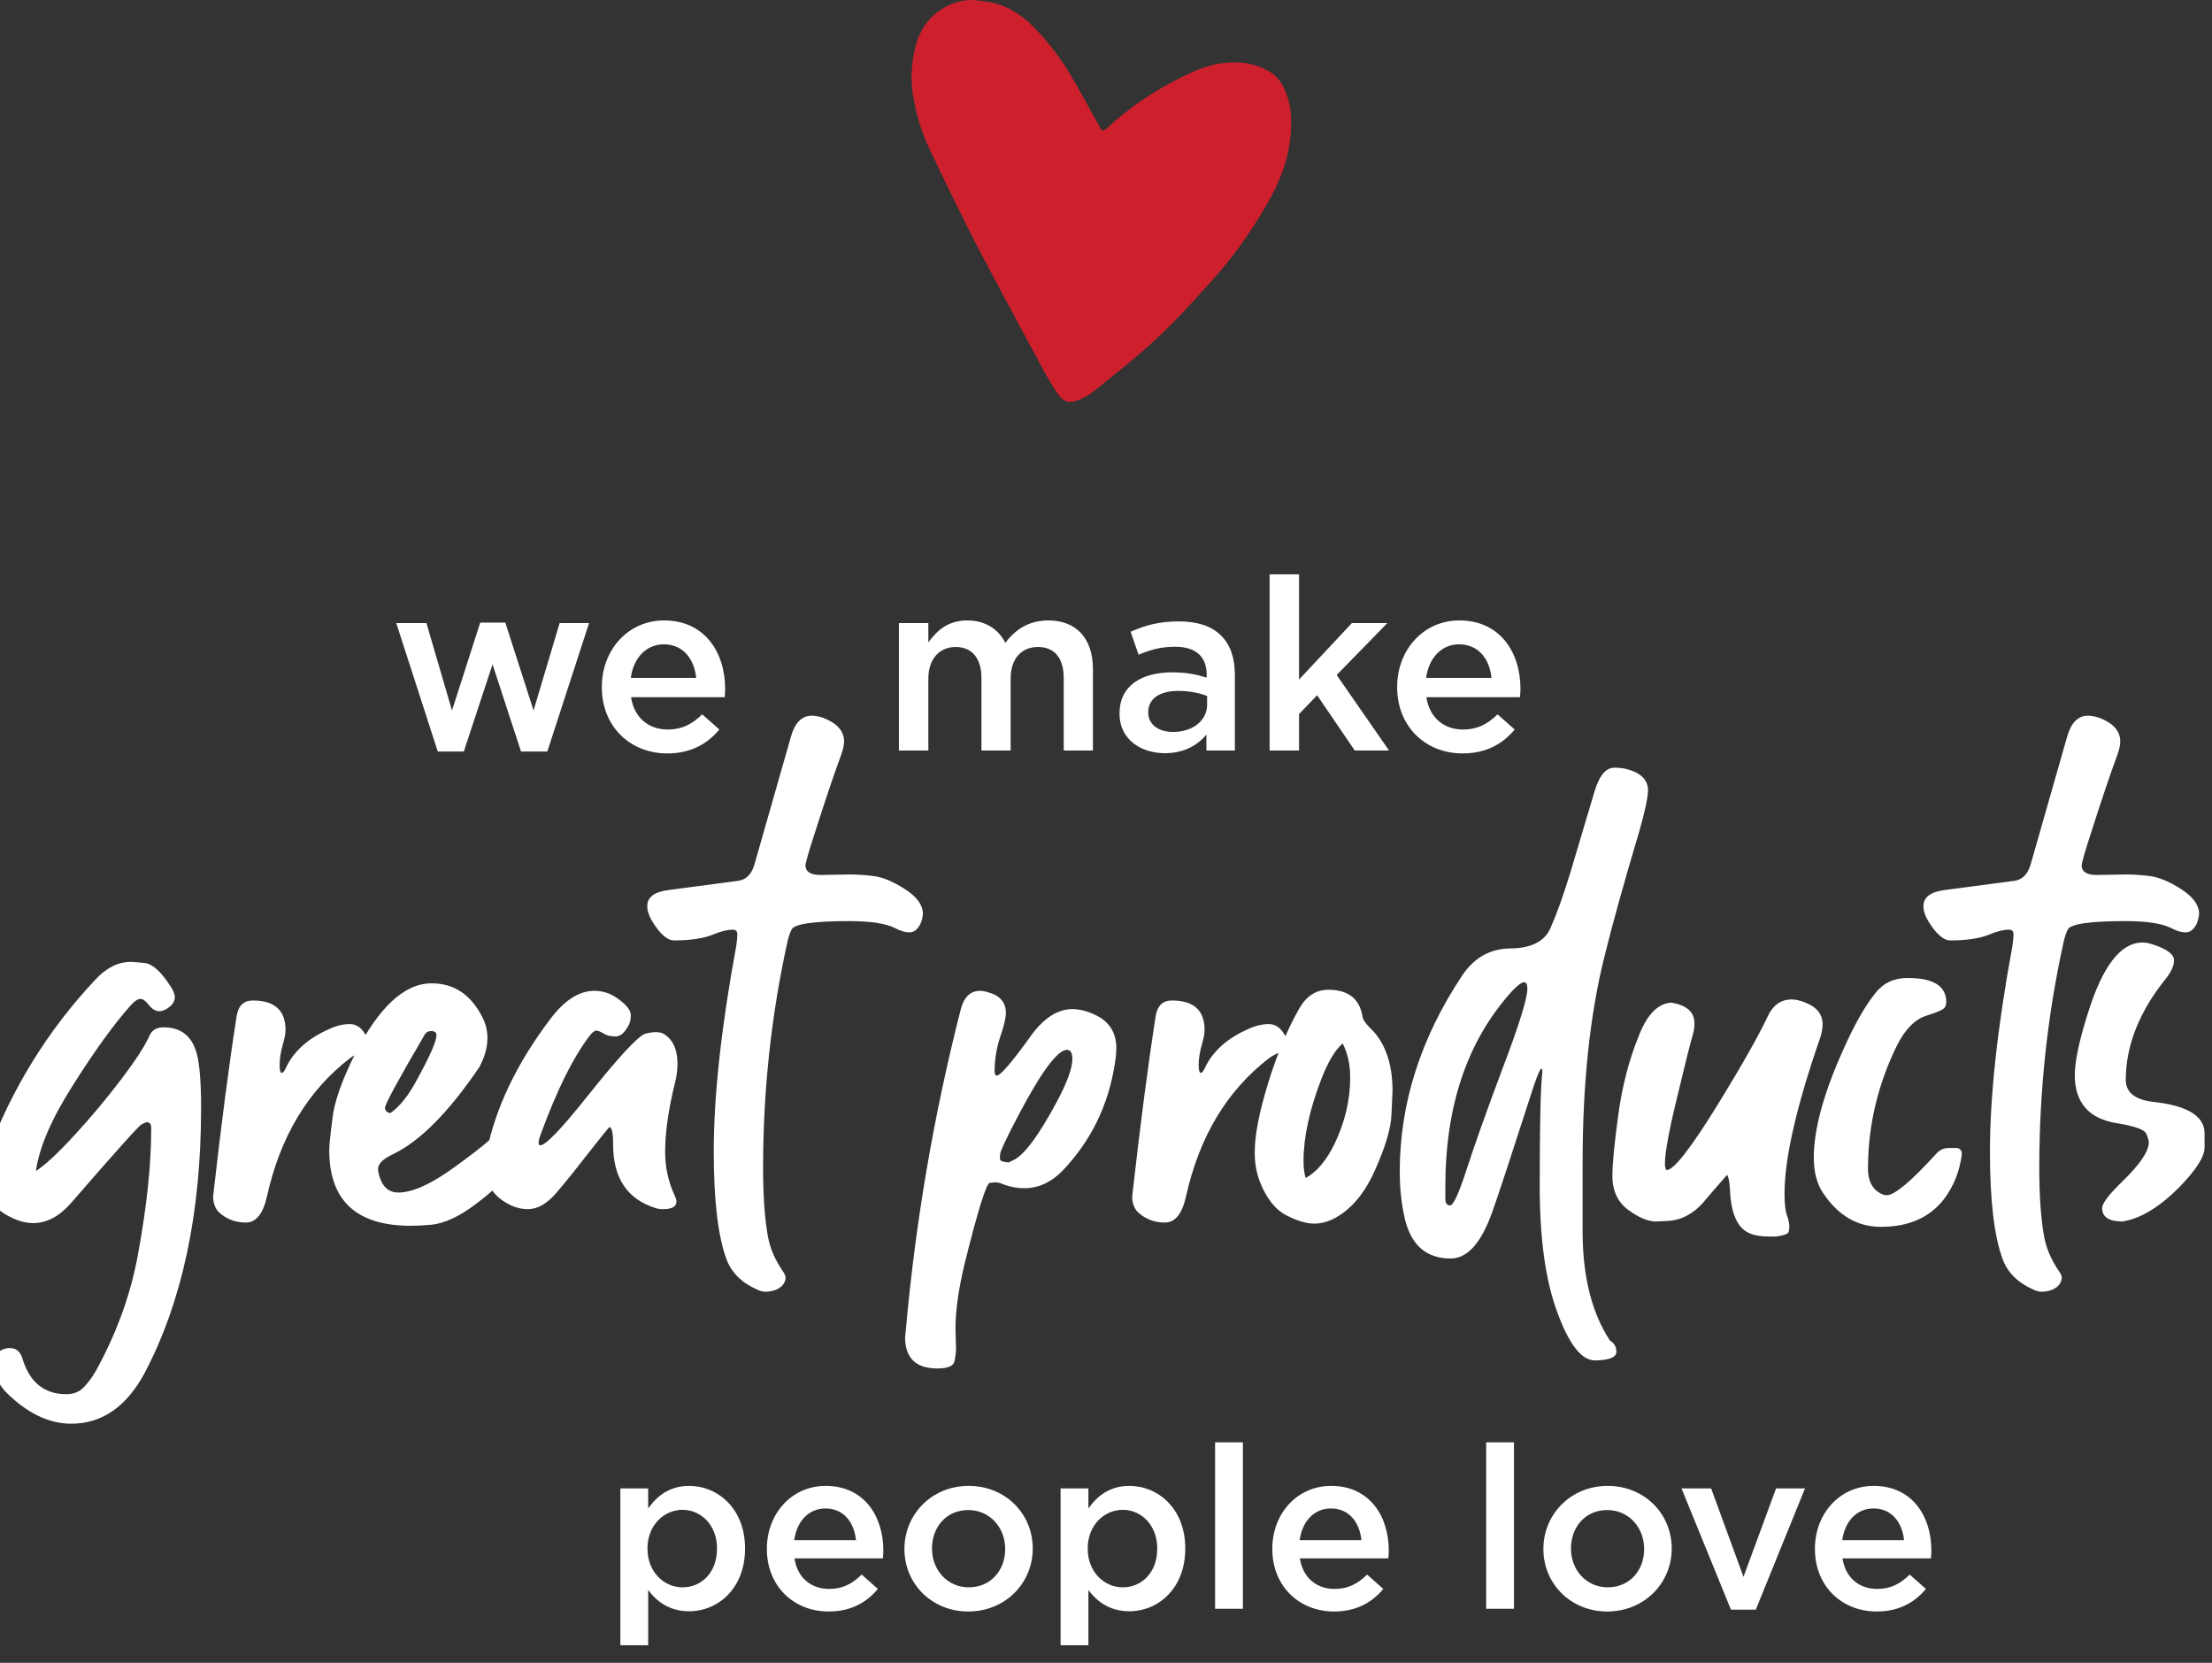 <svg width="165" height="124" viewBox="0 0 165 124" fill="none" xmlns="http://www.w3.org/2000/svg">
<rect x="0" y="0" width="165" height="124" fill="#333333" stroke="none"/>
<path fill-rule="evenodd" clip-rule="evenodd" d="M82.189 9.744C82.527 9.676 82.665 9.474 82.835 9.321C84.64 7.695 86.669 6.413 88.877 5.408C89.734 5.017 90.629 4.742 91.568 4.667C92.662 4.581 93.713 4.773 94.675 5.325C95.177 5.613 95.532 6.045 95.773 6.568C96.09 7.256 96.274 7.976 96.305 8.733C96.371 10.4 96.041 11.991 95.376 13.512C95.114 14.11 94.814 14.695 94.487 15.261C93.326 17.273 91.992 19.161 90.435 20.89C88.901 22.595 87.361 24.298 85.647 25.824C84.354 26.974 82.992 28.046 81.647 29.134C81.341 29.382 80.993 29.592 80.635 29.757C79.644 30.211 79.24 29.886 78.838 29.268C78.546 28.817 78.251 28.365 77.995 27.892C76.736 25.569 75.485 23.241 74.241 20.909C73.569 19.652 72.897 18.393 72.26 17.116C71.269 15.128 70.291 13.133 69.341 11.125C68.821 10.023 68.452 8.865 68.205 7.668C67.911 6.248 67.925 4.833 68.303 3.431C68.639 2.177 69.33 1.181 70.477 0.542C71.274 0.097 72.128 -0.099 73.045 0.049C73.321 0.094 73.604 0.108 73.878 0.164C75.086 0.406 76.097 1.021 76.962 1.876C78.082 2.984 79.043 4.225 79.847 5.576C80.551 6.761 81.2 7.979 81.873 9.183C81.974 9.364 82.076 9.544 82.189 9.744Z" fill="#CD202C"/>
<g clip-path="url(#clip0_5497_4712)">
<path d="M32.654 56.041L29.558 46.465H31.808L33.716 52.981L35.822 46.429H37.694L39.8 52.981L41.744 46.465H43.94L40.826 56.041H38.864L36.74 49.543L34.598 56.041H32.654ZM49.771 56.185C47.017 56.185 44.893 54.187 44.893 51.253V51.217C44.893 48.499 46.819 46.267 49.537 46.267C52.561 46.267 54.091 48.643 54.091 51.379C54.091 51.577 54.073 51.775 54.055 51.991H47.071C47.305 53.539 48.403 54.403 49.807 54.403C50.869 54.403 51.625 54.007 52.381 53.269L53.659 54.403C52.759 55.483 51.517 56.185 49.771 56.185ZM47.053 50.551H51.931C51.787 49.147 50.959 48.049 49.519 48.049C48.187 48.049 47.251 49.075 47.053 50.551ZM67.053 55.969V46.465H69.249V47.905C69.861 47.059 70.689 46.267 72.147 46.267C73.515 46.267 74.487 46.933 74.991 47.941C75.747 46.933 76.755 46.267 78.195 46.267C80.265 46.267 81.525 47.581 81.525 49.903V55.969H79.347V50.569C79.347 49.057 78.645 48.247 77.421 48.247C76.233 48.247 75.387 49.075 75.387 50.605V55.969H73.209V50.551C73.209 49.075 72.489 48.247 71.283 48.247C70.077 48.247 69.249 49.147 69.249 50.605V55.969H67.053ZM86.893 56.167C85.111 56.167 83.509 55.141 83.509 53.233V53.197C83.509 51.145 85.129 50.137 87.451 50.137C88.513 50.137 89.269 50.299 90.007 50.533V50.299C90.007 48.949 89.179 48.229 87.649 48.229C86.587 48.229 85.795 48.463 84.931 48.823L84.337 47.113C85.399 46.645 86.425 46.339 87.937 46.339C89.359 46.339 90.421 46.717 91.087 47.401C91.789 48.085 92.113 49.093 92.113 50.335V55.969H89.989V54.781C89.341 55.555 88.351 56.167 86.893 56.167ZM87.505 54.583C88.945 54.583 90.043 53.755 90.043 52.549V51.901C89.485 51.685 88.747 51.523 87.883 51.523C86.479 51.523 85.651 52.117 85.651 53.107V53.143C85.651 54.061 86.461 54.583 87.505 54.583ZM94.704 55.969V42.829H96.9V50.677L100.842 46.465H103.488L99.707 50.335L103.614 55.969H101.058L98.249 51.847L96.9 53.251V55.969H94.704ZM109.097 56.185C106.343 56.185 104.219 54.187 104.219 51.253V51.217C104.219 48.499 106.145 46.267 108.863 46.267C111.887 46.267 113.417 48.643 113.417 51.379C113.417 51.577 113.399 51.775 113.381 51.991H106.397C106.631 53.539 107.729 54.403 109.133 54.403C110.195 54.403 110.951 54.007 111.707 53.269L112.985 54.403C112.085 55.483 110.843 56.185 109.097 56.185ZM106.379 50.551H111.257C111.113 49.147 110.285 48.049 108.845 48.049C107.513 48.049 106.577 49.075 106.379 50.551Z" fill="white"/>
<path d="M5.32 106.169C3.64 106.169 2.013 105.383 0.44 103.809C-0.12 103.223 -0.4 102.569 -0.4 101.849C-0.4 100.969 -0.013 100.529 0.76 100.529C1.213 100.529 1.52 100.796 1.68 101.329C2.213 103.089 3.307 103.969 4.96 103.969C5.547 103.969 6.013 103.756 6.36 103.329C6.733 102.929 7.08 102.409 7.4 101.769C8.813 99.103 9.773 96.383 10.28 93.609C10.947 90.009 11.28 86.849 11.28 84.129C11.28 83.836 11.173 83.689 10.96 83.689C10.88 83.689 10.747 83.743 10.56 83.849C10.373 83.929 8.627 85.876 5.32 89.689C4.44 90.703 3.493 91.209 2.48 91.209C1.813 91.209 1.107 90.983 0.36 90.529C-0.76 89.836 -1.32 88.929 -1.32 87.809C-1.32 87.303 -1.2 86.743 -0.96 86.129C0.853 81.223 3.533 76.876 7.08 73.089C7.907 72.183 8.8 71.729 9.76 71.729C9.867 71.729 10.2 71.756 10.76 71.809C11.347 71.863 11.987 72.423 12.68 73.489C12.92 73.836 13.04 74.129 13.04 74.369C13.04 74.636 12.907 74.876 12.64 75.089C12.373 75.303 12.12 75.409 11.88 75.409C11.613 75.409 11.36 75.263 11.12 74.969C10.88 74.649 10.667 74.489 10.48 74.489C10.267 74.489 10 74.676 9.68 75.049C8.453 76.436 7.04 78.396 5.44 80.929C3.84 83.436 2.92 85.569 2.68 87.329C3.373 86.876 4.333 85.983 5.56 84.649C6.787 83.316 7.947 81.929 9.04 80.489C10.133 79.049 10.84 77.956 11.16 77.209C11.347 76.809 11.693 76.609 12.2 76.609C13.373 76.609 14.16 77.143 14.56 78.209C14.853 78.929 15 80.396 15 82.609C15 90.449 13.6 97.036 10.8 102.369C9.44 104.903 7.613 106.169 5.32 106.169ZM18.338 91.169C17.565 91.169 16.898 90.916 16.338 90.409C16.045 90.116 15.898 89.716 15.898 89.209C16.512 83.769 17.098 79.276 17.658 75.729C17.792 74.983 18.192 74.609 18.858 74.609C20.485 74.609 21.298 75.343 21.298 76.809C21.298 77.076 21.232 77.436 21.098 77.889C20.938 78.449 20.858 78.956 20.858 79.409C20.858 79.809 20.912 80.009 21.018 80.009C21.098 80.009 21.192 79.903 21.298 79.689C21.885 78.409 22.978 77.423 24.578 76.729C25.085 76.489 25.592 76.369 26.098 76.369C26.552 76.369 26.925 76.609 27.218 77.089C27.378 77.329 27.458 77.543 27.458 77.729C27.458 78.049 27.152 78.356 26.538 78.649C26.378 78.729 26.245 78.809 26.138 78.889C22.965 81.316 20.885 84.783 19.898 89.289C19.605 90.543 19.085 91.169 18.338 91.169ZM29.119 83.009C29.812 82.529 30.479 81.689 31.119 80.489C32.079 78.729 32.559 77.636 32.559 77.209C32.559 76.996 32.426 76.889 32.159 76.889C31.972 76.889 31.826 76.956 31.719 77.089C29.719 80.503 28.719 82.343 28.719 82.609C28.719 82.823 28.852 82.956 29.119 83.009ZM30.639 91.409C26.586 91.409 24.559 89.529 24.559 85.769C24.559 85.423 24.639 84.636 24.799 83.409C24.932 82.183 25.492 80.583 26.479 78.609C28.266 75.089 30.172 73.329 32.199 73.329C33.852 73.329 35.106 74.156 35.959 75.809C36.226 76.316 36.359 76.849 36.359 77.409C36.359 78.103 36.159 78.823 35.759 79.569C33.466 82.956 31.306 85.129 29.279 86.089C28.559 86.436 28.199 86.796 28.199 87.169C28.199 87.329 28.226 87.489 28.279 87.649C28.519 88.503 28.999 88.929 29.719 88.929C30.786 88.929 32.212 88.276 33.999 86.969C35.172 86.116 36.012 85.463 36.519 85.009C37.159 84.369 37.666 84.049 38.039 84.049C38.226 84.049 38.412 84.116 38.599 84.249C38.892 84.516 39.039 84.849 39.039 85.249C39.039 85.676 38.759 86.303 38.199 87.129C37.666 87.956 36.772 88.836 35.519 89.769C34.292 90.703 33.186 91.223 32.199 91.329C31.639 91.383 31.119 91.409 30.639 91.409ZM49.455 90.169C49.242 90.169 49.055 90.143 48.895 90.089C46.789 89.423 45.735 87.849 45.735 85.369C45.735 84.489 45.642 84.049 45.455 84.049C45.429 84.049 44.775 84.863 43.495 86.489C42.775 87.423 42.082 88.276 41.415 89.049C40.749 89.796 40.069 90.169 39.375 90.169C38.842 90.169 38.322 90.023 37.815 89.729C36.722 89.116 36.175 88.183 36.175 86.929C36.175 86.609 36.215 86.276 36.295 85.929C36.962 82.596 38.562 79.263 41.095 75.929C42.135 74.569 43.215 73.889 44.335 73.889C45.029 73.889 45.655 74.116 46.215 74.569C46.775 74.996 47.055 75.369 47.055 75.689C47.055 76.009 47.002 76.263 46.895 76.449C46.602 77.009 46.282 77.289 45.935 77.289C45.562 77.289 45.269 77.223 45.055 77.089C44.842 76.956 44.655 76.876 44.495 76.849C44.335 76.849 44.122 77.036 43.855 77.409C42.709 78.956 41.562 81.276 40.415 84.369C40.255 84.769 40.175 85.049 40.175 85.209C40.175 85.343 40.215 85.409 40.295 85.409C40.695 85.409 41.842 84.223 43.735 81.849C46.135 78.836 47.602 77.249 48.135 77.089C48.429 77.009 48.682 76.969 48.895 76.969C49.109 76.969 49.282 76.996 49.415 77.049C50.162 77.449 50.535 78.209 50.535 79.329C50.535 79.809 50.469 80.303 50.335 80.809C49.855 82.756 49.615 84.463 49.615 85.929C49.615 87.023 49.842 88.076 50.295 89.089C50.402 89.303 50.455 89.476 50.455 89.609C50.455 89.983 50.122 90.169 49.455 90.169ZM57.121 96.329C56.907 96.329 56.694 96.276 56.481 96.169C55.334 95.663 54.574 94.916 54.201 93.929C53.561 92.223 53.241 89.543 53.241 85.889C53.241 81.703 53.801 76.583 54.921 70.529C54.974 70.156 55.001 69.876 55.001 69.689C55.001 69.449 54.894 69.329 54.681 69.329C54.254 69.329 53.761 69.449 53.201 69.689C52.481 69.983 51.507 70.129 50.281 70.129C49.774 70.129 49.227 69.649 48.641 68.689C48.401 68.289 48.281 67.916 48.281 67.569C48.281 66.903 48.814 66.503 49.881 66.369L55.041 65.689C55.654 65.609 56.067 65.196 56.281 64.449L59.001 54.929C59.294 53.889 59.814 53.369 60.561 53.369C60.801 53.369 61.081 53.423 61.401 53.529C62.441 53.929 62.961 54.516 62.961 55.289C62.961 55.556 62.894 55.876 62.761 56.249C62.254 57.609 61.601 59.543 60.801 62.049C60.321 63.516 60.081 64.356 60.081 64.569C60.107 65.023 60.481 65.249 61.201 65.249L63.401 65.209C63.907 65.209 64.494 65.249 65.161 65.329C65.827 65.409 66.601 65.729 67.481 66.289C68.361 66.849 68.814 67.449 68.841 68.089C68.841 68.356 68.774 68.636 68.641 68.929C68.427 69.329 68.161 69.529 67.841 69.529C67.521 69.529 67.161 69.423 66.761 69.209C66.067 68.863 64.934 68.689 63.361 68.689C60.667 68.689 59.227 68.903 59.041 69.329C58.934 69.543 58.841 69.809 58.761 70.129C57.534 75.649 56.921 81.303 56.921 87.089C56.921 89.169 57.041 90.876 57.281 92.209C57.441 93.089 57.814 93.956 58.401 94.809C58.534 94.996 58.601 95.156 58.601 95.289C58.601 95.449 58.534 95.623 58.401 95.809C58.134 96.129 57.707 96.303 57.121 96.329ZM75.271 86.689C75.324 86.636 75.391 86.596 75.471 86.569C76.298 86.276 77.431 84.783 78.871 82.089C79.618 80.676 79.991 79.636 79.991 78.969C79.991 78.516 79.858 78.289 79.591 78.289C78.898 78.289 77.711 79.876 76.031 83.049C75.071 84.863 74.591 85.889 74.591 86.129C74.591 86.209 74.591 86.316 74.591 86.449C74.618 86.583 74.844 86.663 75.271 86.689ZM69.911 102.049C68.338 102.049 67.538 101.289 67.511 99.769L67.551 99.369C68.271 91.209 69.644 83.169 71.671 75.249C71.911 74.343 72.391 73.889 73.111 73.889C73.298 73.889 73.511 73.929 73.751 74.009C74.604 74.249 75.031 74.756 75.031 75.529C75.031 75.929 74.884 76.543 74.591 77.369C74.324 78.196 74.191 79.036 74.191 79.889C74.191 80.103 74.244 80.209 74.351 80.209C74.618 80.209 75.418 79.289 76.751 77.449C77.738 76.009 78.804 75.276 79.951 75.249C80.538 75.249 81.151 75.409 81.791 75.729C82.751 76.209 83.244 76.996 83.271 78.089C83.271 78.489 83.231 78.916 83.151 79.369C82.671 82.436 81.378 85.076 79.271 87.289C78.418 88.169 77.458 88.609 76.391 88.609C75.884 88.609 75.378 88.516 74.871 88.329C74.631 88.223 74.418 88.169 74.231 88.169L73.831 88.209C73.564 88.263 72.938 90.276 71.951 94.249C71.498 96.143 71.271 97.756 71.271 99.089L71.311 100.489C71.311 100.836 71.271 101.183 71.191 101.529C71.111 101.876 70.684 102.049 69.911 102.049ZM86.893 91.169C86.12 91.169 85.453 90.916 84.893 90.409C84.6 90.116 84.453 89.716 84.453 89.209C85.067 83.769 85.653 79.276 86.213 75.729C86.347 74.983 86.746 74.609 87.413 74.609C89.04 74.609 89.853 75.343 89.853 76.809C89.853 77.076 89.787 77.436 89.653 77.889C89.493 78.449 89.413 78.956 89.413 79.409C89.413 79.809 89.466 80.009 89.573 80.009C89.653 80.009 89.746 79.903 89.853 79.689C90.44 78.409 91.533 77.423 93.133 76.729C93.64 76.489 94.147 76.369 94.653 76.369C95.106 76.369 95.48 76.609 95.773 77.089C95.933 77.329 96.013 77.543 96.013 77.729C96.013 78.049 95.707 78.356 95.093 78.649C94.933 78.729 94.8 78.809 94.693 78.889C91.52 81.316 89.44 84.783 88.453 89.289C88.16 90.543 87.64 91.169 86.893 91.169ZM97.394 87.849C98.22 87.396 98.94 86.543 99.554 85.289C100.327 83.663 100.714 82.023 100.714 80.369C100.714 79.383 100.527 78.529 100.154 77.809C99.594 78.289 99.06 79.183 98.554 80.489C97.674 82.783 97.234 84.809 97.234 86.569C97.234 87.076 97.287 87.503 97.394 87.849ZM98.034 91.249C97.447 91.249 96.74 91.036 95.914 90.609C95.114 90.183 94.474 89.369 93.994 88.169C93.727 87.503 93.594 86.756 93.594 85.929C93.594 84.649 93.927 82.929 94.594 80.769C95.26 78.609 96.034 76.756 96.914 75.209C97.447 74.276 98.167 73.809 99.074 73.809C100.567 73.809 101.42 74.476 101.634 75.809C101.66 76.023 101.847 76.303 102.194 76.649C103.314 77.716 103.874 79.289 103.874 81.369C103.874 81.476 103.847 82.049 103.794 83.089C103.767 84.103 103.354 85.503 102.554 87.289C101.754 89.076 100.7 90.289 99.394 90.929C98.94 91.143 98.487 91.249 98.034 91.249ZM108.172 89.889C108.412 89.889 108.826 88.983 109.412 87.169C109.999 85.356 110.892 82.849 112.092 79.649C113.319 76.423 113.932 74.449 113.932 73.729C113.932 73.409 113.852 73.249 113.692 73.249C113.506 73.249 113.199 73.476 112.772 73.929C109.466 77.583 107.812 82.436 107.812 88.489V89.409C107.812 89.729 107.932 89.889 108.172 89.889ZM119.052 101.449H118.972C117.959 101.449 117.012 100.223 116.132 97.769C115.279 95.449 114.852 92.343 114.852 88.449C114.852 83.809 114.919 80.969 115.052 79.929C115.052 79.769 115.026 79.689 114.972 79.689C114.892 79.689 114.706 80.116 114.412 80.969C112.786 86.009 111.759 89.129 111.332 90.329C110.506 92.676 109.466 93.849 108.212 93.849C106.426 93.849 105.292 92.889 104.812 90.969C104.546 89.876 104.412 88.676 104.412 87.369C104.412 82.303 105.959 77.436 109.052 72.769C109.959 71.409 111.172 70.729 112.692 70.729C114.239 70.703 115.226 70.196 115.652 69.209C116.106 68.196 116.599 66.823 117.132 65.089L118.932 59.049C119.279 57.876 119.759 57.276 120.372 57.249C120.719 57.249 121.012 57.276 121.252 57.329C122.346 57.596 122.906 58.116 122.932 58.889C122.932 59.449 122.706 60.516 122.252 62.089C121.159 65.743 120.306 68.809 119.692 71.289C118.599 75.636 118.052 80.769 118.052 86.689C118.052 86.983 118.052 88.756 118.052 92.009C118.079 95.289 118.759 97.943 120.092 99.969C120.412 100.156 120.572 100.436 120.572 100.809C120.572 101.209 120.066 101.423 119.052 101.449ZM132.473 92.209H131.913C131.14 92.209 130.553 92.063 130.153 91.769C129.46 91.263 129.087 90.196 129.033 88.569C129.007 88.116 128.94 87.796 128.833 87.609C127.847 88.729 127.26 89.409 127.073 89.649C126.3 90.529 125.407 90.996 124.393 91.049L123.513 91.089C122.927 91.089 122.233 90.796 121.433 90.209C120.66 89.623 120.273 88.783 120.273 87.689C120.273 86.809 120.42 85.289 120.713 83.129C121.007 80.969 121.527 78.983 122.273 77.169C122.887 75.623 123.687 74.823 124.673 74.769C125.793 74.956 126.367 75.449 126.393 76.249C126.393 76.543 126.367 76.796 126.313 77.009C126.073 77.836 125.7 79.316 125.193 81.449C124.527 84.143 124.193 85.916 124.193 86.769C124.193 87.089 124.247 87.249 124.353 87.249C124.887 87.223 126.18 85.543 128.233 82.209C129.967 79.383 131.18 77.236 131.873 75.769C132.247 74.969 132.82 74.556 133.593 74.529C133.94 74.529 134.3 74.609 134.673 74.769C135.5 75.089 135.927 75.609 135.953 76.329C135.953 76.676 135.9 77.009 135.793 77.329C134.007 82.476 133.113 86.369 133.113 89.009C133.113 89.703 133.167 90.223 133.273 90.569C133.407 90.916 133.473 91.223 133.473 91.489C133.473 91.543 133.46 91.649 133.433 91.809C133.433 91.996 133.113 92.129 132.473 92.209ZM140.298 91.489C138.564 91.489 137.138 90.663 136.018 89.009C135.537 88.316 135.297 87.423 135.297 86.329C135.297 84.249 136.004 81.623 137.418 78.449C138.271 76.503 139.098 75.036 139.898 74.049C140.484 73.303 141.284 72.929 142.298 72.929C144.218 72.929 145.178 73.529 145.178 74.729C145.178 74.969 145.098 75.143 144.938 75.249C144.804 75.356 144.404 75.516 143.738 75.729C142.858 75.996 142.111 76.743 141.498 77.969C140.058 80.903 139.338 83.969 139.338 87.169C139.338 88.023 139.631 88.623 140.218 88.969C140.404 89.076 140.578 89.129 140.738 89.129C141.324 89.129 142.564 88.089 144.458 86.009C144.698 85.743 145.004 85.609 145.378 85.609H145.898C146.191 85.609 146.338 85.769 146.338 86.089C146.178 87.343 145.738 88.449 145.018 89.409C143.951 90.796 142.378 91.489 140.298 91.489ZM152.316 96.329C152.103 96.329 151.889 96.276 151.676 96.169C150.529 95.663 149.769 94.916 149.396 93.929C148.756 92.223 148.436 89.543 148.436 85.889C148.436 81.703 148.996 76.583 150.116 70.529C150.169 70.156 150.196 69.876 150.196 69.689C150.196 69.449 150.089 69.329 149.876 69.329C149.449 69.329 148.956 69.449 148.396 69.689C147.676 69.983 146.703 70.129 145.476 70.129C144.969 70.129 144.423 69.649 143.836 68.689C143.596 68.289 143.476 67.916 143.476 67.569C143.476 66.903 144.009 66.503 145.076 66.369L150.236 65.689C150.849 65.609 151.263 65.196 151.476 64.449L154.196 54.929C154.489 53.889 155.009 53.369 155.756 53.369C155.996 53.369 156.276 53.423 156.596 53.529C157.636 53.929 158.156 54.516 158.156 55.289C158.156 55.556 158.089 55.876 157.956 56.249C157.449 57.609 156.796 59.543 155.996 62.049C155.516 63.516 155.276 64.356 155.276 64.569C155.303 65.023 155.676 65.249 156.396 65.249L158.596 65.209C159.103 65.209 159.689 65.249 160.356 65.329C161.023 65.409 161.796 65.729 162.676 66.289C163.556 66.849 164.009 67.449 164.036 68.089C164.036 68.356 163.969 68.636 163.836 68.929C163.623 69.329 163.356 69.529 163.036 69.529C162.716 69.529 162.356 69.423 161.956 69.209C161.263 68.863 160.129 68.689 158.556 68.689C155.863 68.689 154.423 68.903 154.236 69.329C154.129 69.543 154.036 69.809 153.956 70.129C152.729 75.649 152.116 81.303 152.116 87.089C152.116 89.169 152.236 90.876 152.476 92.209C152.636 93.089 153.009 93.956 153.596 94.809C153.729 94.996 153.796 95.156 153.796 95.289C153.796 95.449 153.729 95.623 153.596 95.809C153.329 96.129 152.903 96.303 152.316 96.329ZM158.326 91.089C157.312 91.089 156.806 90.756 156.806 90.089C156.806 89.743 157.299 89.089 158.286 88.129C159.619 86.849 160.286 85.863 160.286 85.169C160.286 85.036 160.219 84.823 160.086 84.529C159.952 84.236 159.246 83.983 157.966 83.769C155.832 83.449 154.766 82.249 154.766 80.169C154.766 79.156 155.086 77.636 155.726 75.609C156.819 72.063 158.179 70.289 159.806 70.289C160.046 70.289 160.286 70.329 160.526 70.409C161.619 70.756 162.166 71.156 162.166 71.609C162.166 72.009 161.966 72.463 161.566 72.969C159.566 75.449 158.566 77.983 158.566 80.569C158.592 81.476 159.272 82.009 160.606 82.169C163.112 82.436 164.392 83.196 164.446 84.449V85.569C164.446 86.263 163.806 87.263 162.526 88.569C161.059 90.036 159.659 90.876 158.326 91.089Z" fill="white"/>
<path d="M46.275 122.689V110.993H48.349V112.489C49.012 111.554 49.947 110.806 51.409 110.806C53.517 110.806 55.574 112.472 55.574 115.464V115.498C55.574 118.473 53.534 120.156 51.409 120.156C49.913 120.156 48.978 119.408 48.349 118.575V122.689H46.275ZM50.916 118.371C52.327 118.371 53.483 117.266 53.483 115.498V115.464C53.483 113.73 52.293 112.591 50.916 112.591C49.522 112.591 48.298 113.747 48.298 115.464V115.498C48.298 117.215 49.522 118.371 50.916 118.371ZM61.811 120.173C59.21 120.173 57.204 118.286 57.204 115.515V115.481C57.204 112.914 59.023 110.806 61.59 110.806C64.446 110.806 65.891 113.05 65.891 115.634C65.891 115.821 65.874 116.008 65.857 116.212H59.261C59.482 117.674 60.519 118.49 61.845 118.49C62.848 118.49 63.562 118.116 64.276 117.419L65.483 118.49C64.633 119.51 63.46 120.173 61.811 120.173ZM59.244 114.852H63.851C63.715 113.526 62.933 112.489 61.573 112.489C60.315 112.489 59.431 113.458 59.244 114.852ZM72.224 120.173C69.487 120.173 67.464 118.082 67.464 115.532V115.498C67.464 112.931 69.504 110.806 72.258 110.806C75.012 110.806 77.035 112.897 77.035 115.464V115.498C77.035 118.048 74.995 120.173 72.224 120.173ZM72.258 118.371C73.924 118.371 74.978 117.079 74.978 115.532V115.498C74.978 113.917 73.839 112.608 72.224 112.608C70.575 112.608 69.521 113.9 69.521 115.464V115.498C69.521 117.062 70.66 118.371 72.258 118.371ZM79.113 122.689V110.993H81.187V112.489C81.85 111.554 82.785 110.806 84.247 110.806C86.355 110.806 88.412 112.472 88.412 115.464V115.498C88.412 118.473 86.372 120.156 84.247 120.156C82.751 120.156 81.816 119.408 81.187 118.575V122.689H79.113ZM83.754 118.371C85.165 118.371 86.321 117.266 86.321 115.498V115.464C86.321 113.73 85.131 112.591 83.754 112.591C82.36 112.591 81.136 113.747 81.136 115.464V115.498C81.136 117.215 82.36 118.371 83.754 118.371ZM90.637 119.969V107.559H92.711V119.969H90.637ZM99.513 120.173C96.912 120.173 94.906 118.286 94.906 115.515V115.481C94.906 112.914 96.725 110.806 99.292 110.806C102.148 110.806 103.593 113.05 103.593 115.634C103.593 115.821 103.576 116.008 103.559 116.212H96.963C97.184 117.674 98.221 118.49 99.547 118.49C100.55 118.49 101.264 118.116 101.978 117.419L103.185 118.49C102.335 119.51 101.162 120.173 99.513 120.173ZM96.946 114.852H101.553C101.417 113.526 100.635 112.489 99.275 112.489C98.017 112.489 97.133 113.458 96.946 114.852ZM110.858 119.969V107.559H112.932V119.969H110.858ZM119.887 120.173C117.15 120.173 115.127 118.082 115.127 115.532V115.498C115.127 112.931 117.167 110.806 119.921 110.806C122.675 110.806 124.698 112.897 124.698 115.464V115.498C124.698 118.048 122.658 120.173 119.887 120.173ZM119.921 118.371C121.587 118.371 122.641 117.079 122.641 115.532V115.498C122.641 113.917 121.502 112.608 119.887 112.608C118.238 112.608 117.184 113.9 117.184 115.464V115.498C117.184 117.062 118.323 118.371 119.921 118.371ZM129.117 120.037L125.428 110.993H127.638L130.052 117.589L132.483 110.993H134.642L130.97 120.037H129.117ZM139.988 120.173C137.387 120.173 135.381 118.286 135.381 115.515V115.481C135.381 112.914 137.2 110.806 139.767 110.806C142.623 110.806 144.068 113.05 144.068 115.634C144.068 115.821 144.051 116.008 144.034 116.212H137.438C137.659 117.674 138.696 118.49 140.022 118.49C141.025 118.49 141.739 118.116 142.453 117.419L143.66 118.49C142.81 119.51 141.637 120.173 139.988 120.173ZM137.421 114.852H142.028C141.892 113.526 141.11 112.489 139.75 112.489C138.492 112.489 137.608 113.458 137.421 114.852Z" fill="white"/>
</g>
<defs>
<clipPath id="clip0_5497_4712">
<rect width="165" height="84" fill="white" transform="translate(0 39.969)"/>
</clipPath>
</defs>
</svg>

